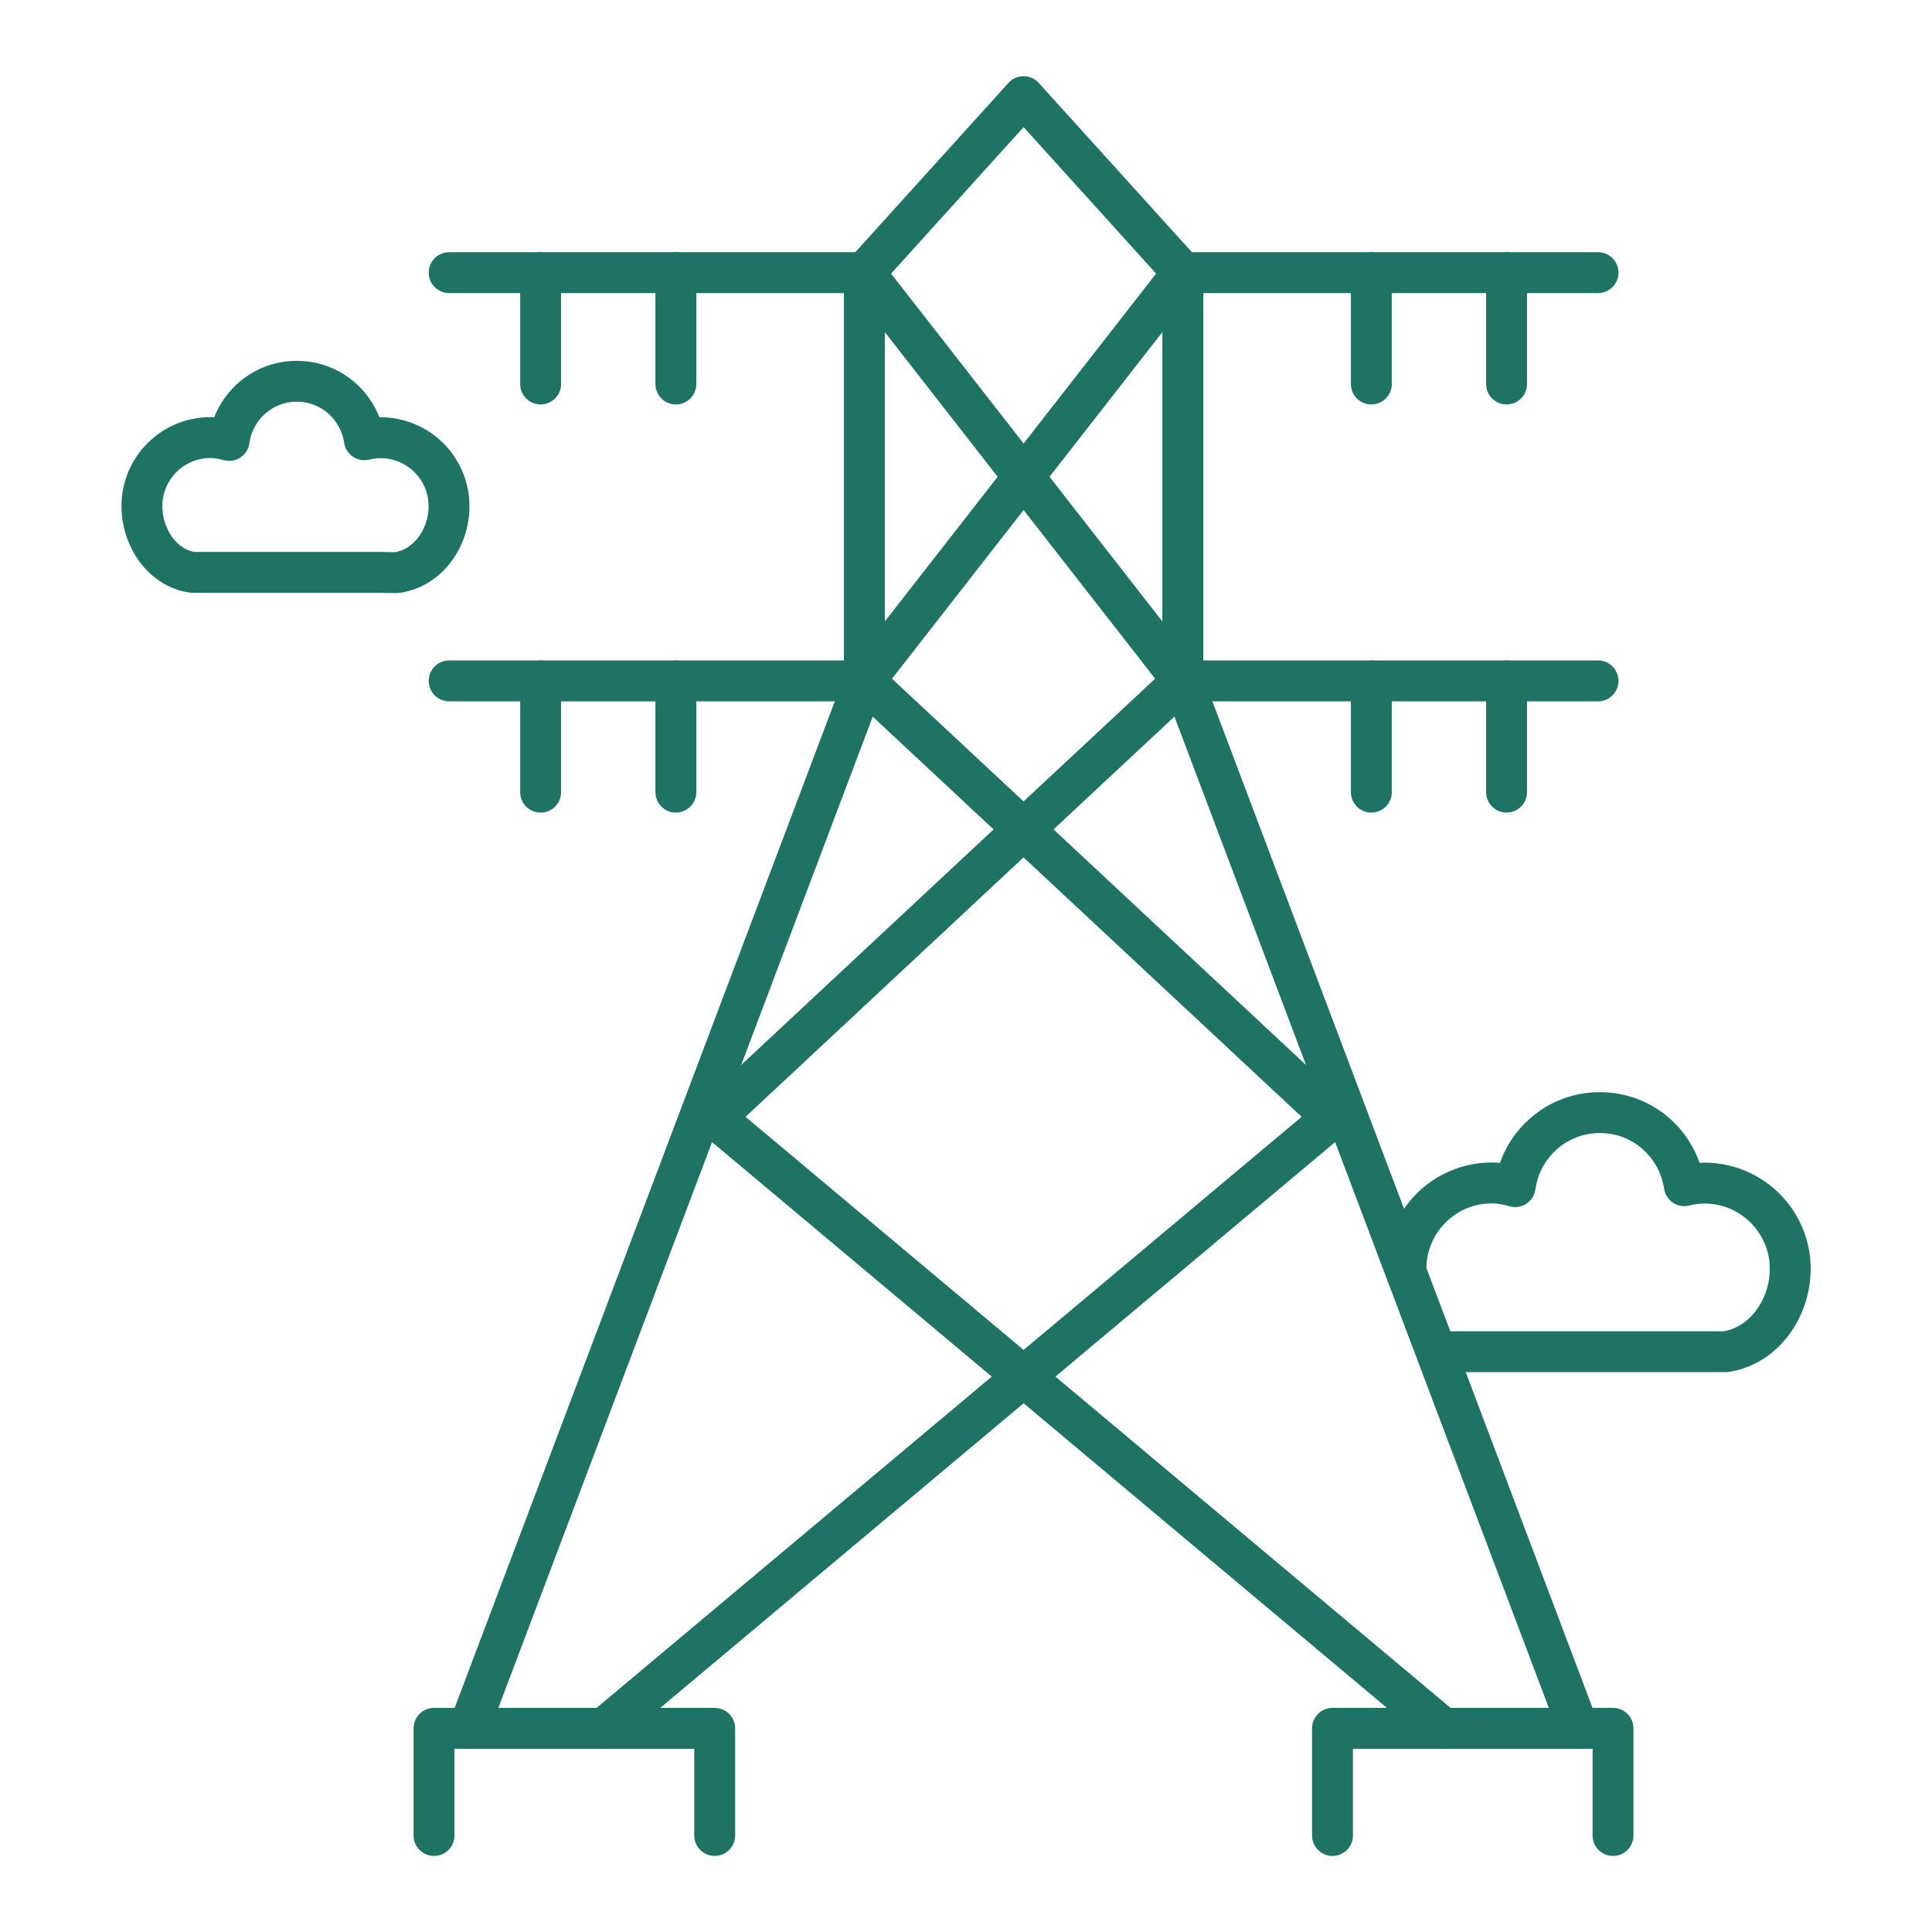 <?xml version="1.0" encoding="UTF-8"?>
<svg id="Calque_1" data-name="Calque 1" xmlns="http://www.w3.org/2000/svg" viewBox="0 0 141.73 141.73">
  <defs>
    <style>
      .cls-1 {
        fill: none;
        stroke: #1e7364;
        stroke-linecap: round;
        stroke-linejoin: round;
        stroke-width: 3px;
      }
    </style>
  </defs>
  <path class="cls-1" d="M28.26,41.99h-14.11c-2.21-.29-3.74-2.53-3.74-4.86,0-2.78,2.25-5.03,5.03-5.03.48,0,.93.09,1.37.21.34-2.45,2.42-4.34,4.96-4.34s4.59,1.86,4.96,4.29c.38-.09.77-.15,1.18-.15,2.78,0,5.03,2.25,5.03,5.03,0,2.35-1.57,4.54-3.8,4.86h-.89Z"/>
  <path class="cls-1" d="M103.14,93.07c0-3.47,2.82-6.29,6.29-6.29.6,0,1.17.11,1.72.27.42-3.06,3.02-5.43,6.21-5.43s5.74,2.33,6.2,5.36c.48-.12.97-.19,1.48-.19,3.47,0,6.29,2.82,6.29,6.29,0,2.94-1.97,5.68-4.75,6.08h-20.7"/>
  <polyline class="cls-1" points="118.33 134.65 118.33 126.79 97.75 126.79 97.75 134.65"/>
  <polyline class="cls-1" points="52.43 134.65 52.43 126.79 31.84 126.79 31.84 134.65"/>
  <polyline class="cls-1" points="115.79 126.79 86.77 49.95 86.77 20 75.09 7.09 63.41 20 63.41 49.95 34.39 126.79"/>
  <line class="cls-1" x1="39.66" y1="20" x2="39.66" y2="28.17"/>
  <line class="cls-1" x1="49.58" y1="20" x2="49.58" y2="28.17"/>
  <polyline class="cls-1" points="32.95 49.95 63.41 49.95 86.77 20 117.23 20"/>
  <line class="cls-1" x1="110.52" y1="20" x2="110.52" y2="28.17"/>
  <line class="cls-1" x1="100.6" y1="20" x2="100.6" y2="28.17"/>
  <line class="cls-1" x1="39.66" y1="49.95" x2="39.66" y2="58.11"/>
  <line class="cls-1" x1="49.58" y1="49.95" x2="49.58" y2="58.11"/>
  <line class="cls-1" x1="117.23" y1="49.95" x2="86.77" y2="49.95"/>
  <line class="cls-1" x1="110.52" y1="49.95" x2="110.52" y2="58.11"/>
  <line class="cls-1" x1="100.6" y1="49.95" x2="100.6" y2="58.11"/>
  <line class="cls-1" x1="63.41" y1="49.95" x2="97.75" y2="81.99"/>
  <line class="cls-1" x1="97.75" y1="81.99" x2="44.31" y2="126.79"/>
  <line class="cls-1" x1="52.43" y1="81.99" x2="105.87" y2="126.79"/>
  <line class="cls-1" x1="87.17" y1="49.57" x2="52.43" y2="81.99"/>
  <polyline class="cls-1" points="86.77 49.95 63.41 20 32.95 20"/>
</svg>